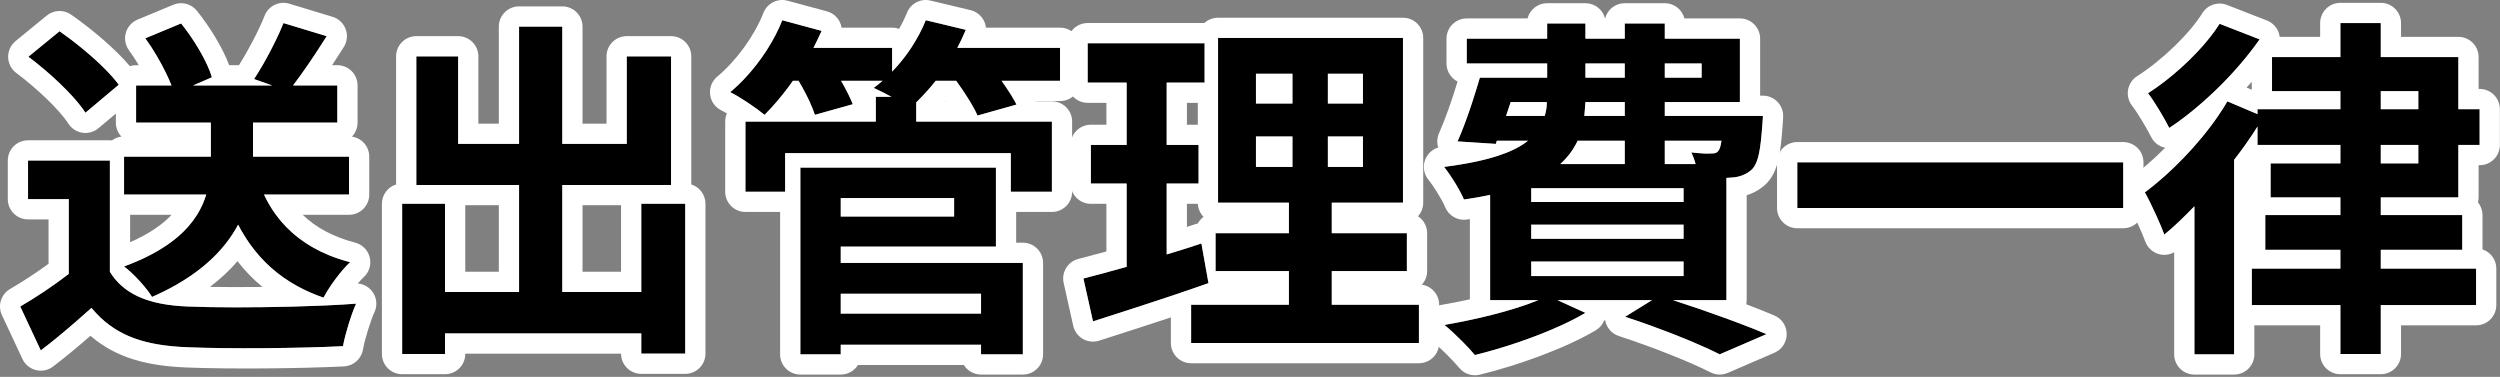 <svg width="1340" height="202" viewBox="0 0 1340 202" fill="none" xmlns="http://www.w3.org/2000/svg">
<rect x="0" y="0" width="1340" height="202" fill="#808080" stroke="none"/>
<path d="M1189.69 12.752L1211.15 21.107C1198.81 38.767 1180.01 57.186 1162.73 68.579C1160.26 63.642 1154.75 54.338 1151.34 49.97C1165.96 40.666 1181.91 25.284 1189.69 12.752ZM1276.09 77.694V87.569H1296.22V77.694H1276.09ZM1276.09 48.831V58.515H1296.22V48.831H1276.09ZM1317.68 105.798H1276.09V115.293H1319.77V133.902H1276.09V143.966H1327.17V163.525H1276.09V189.73H1254.45V163.525H1206.97V143.966H1254.45V133.902H1214.19V115.293H1254.45V105.798H1217.04V87.569H1254.45V77.694H1210.01V67.82C1206.4 73.707 1202.04 79.783 1197.48 85.67V189.92H1176.21V110.545C1170.7 116.242 1165.39 121.369 1160.07 125.737C1158.36 120.989 1152.86 108.646 1149.63 103.14C1165.39 91.366 1183.24 72.567 1193.87 54.338L1210.01 61.174V58.515H1254.45V48.831H1217.8V30.601H1254.45V12.372H1276.09V30.601H1317.68V58.515H1329.07V77.694H1317.68V105.798Z" fill="black"/>
<path d="M963.345 86.999H1138.04V111.495H963.345V86.999Z" fill="black"/>
<path d="M820.737 140.168V147.954H902.39V140.168H820.737ZM870.868 75.416H845.612C843.524 79.973 840.485 84.151 836.308 87.948H870.868V75.416ZM809.723 54.718L807.254 62.123H827.952C828.712 59.845 829.092 57.376 829.092 54.718H809.723ZM849.79 34.019V41.615H870.868V34.019H849.79ZM912.074 34.019H892.325V41.615H912.074V34.019ZM870.868 62.123V54.718H849.79C849.6 57.186 849.41 59.655 849.22 62.123H870.868ZM922.708 75.416H892.325V87.948H908.846C908.276 85.67 907.327 83.391 906.567 81.682C910.935 82.252 914.922 82.442 917.011 82.252C918.72 82.252 919.86 82.252 920.999 80.922C921.759 79.973 922.328 78.264 922.708 75.416ZM902.39 108.267V100.861H820.737V108.267H902.39ZM902.39 128.015V120.42H820.737V128.015H902.39ZM925.366 160.866H896.693C914.922 166.753 934.861 173.969 946.824 179.096L921.759 189.92C910.555 184.223 890.806 176.248 871.058 169.791L885.489 160.866H834.789L849.79 167.703C834.029 177.007 809.913 185.552 790.544 190.3C786.936 185.932 778.961 177.957 774.213 174.159C791.873 171.121 811.242 166.373 824.534 160.866H798.709V104.469C794.342 105.418 789.784 106.178 784.657 106.937C782.758 102.19 777.441 93.645 774.023 89.468C797.57 86.429 811.242 81.682 819.028 75.416H802.317L801.747 77.125L781.239 75.795C785.417 66.491 789.974 52.819 793.202 41.615H829.282V34.019H786.176V20.727H829.282V12.562H849.79V20.727H870.868V12.562H892.325V20.727H932.582V54.718H892.325V62.123H944.925C944.925 62.123 944.735 65.921 944.545 68.01C943.596 80.353 942.457 87.189 939.228 90.607C936.38 93.455 932.203 94.974 928.215 95.164C927.455 95.164 926.506 95.354 925.366 95.354V160.866Z" fill="black"/>
<path d="M643.947 130.484L647.745 151.752C626.857 159.157 604.07 166.373 585.841 172.26L580.714 149.283C587.36 147.574 595.146 145.485 603.881 143.017V98.392H584.702V77.694H603.881V44.273H582.993V23.196H645.657V44.273H625.338V77.694H642.428V98.392H625.338V136.371C631.605 134.472 637.871 132.573 643.947 130.484ZM673.191 73.137V89.468H692.749V73.137H673.191ZM673.191 39.526V55.477H692.749V39.526H673.191ZM730.538 55.477V39.526H711.738V55.477H730.538ZM730.538 89.468V73.137H711.738V89.468H730.538ZM713.827 163.335H760.54V183.843H638.441V163.335H690.85V145.295H651.543V124.977H690.85V108.646H652.872V20.347H751.995V108.646H713.827V124.977H754.084V145.295H713.827V163.335Z" fill="black"/>
<path d="M525.835 157.448H450.638V168.082H525.835V157.448ZM511.404 106.178H450.638V116.052H511.404V106.178ZM450.638 132.193V140.928H548.242V189.92H525.835V184.793H450.638V189.92H428.991V89.847H533.811V132.193H450.638ZM568.181 25.664V43.324H536.849C540.077 47.881 543.115 52.439 544.824 56.047L523.936 61.933C521.848 56.996 517.1 49.59 512.543 43.324H501.529C498.111 47.691 494.503 51.489 491.085 54.907V65.162H563.813V102.76H541.786V82.062H420.826V102.76H399.558V65.162H469.438V51.869H477.793C474.375 49.97 470.767 48.261 468.298 47.122C469.817 45.983 471.527 44.653 473.046 43.324H450.828C453.487 47.881 455.766 52.439 457.095 55.857L436.776 61.554C435.257 56.806 431.839 49.59 428.042 43.324H425.003C420.066 50.35 414.749 56.616 409.812 61.554C405.445 57.946 396.52 51.869 391.393 49.401C402.786 39.906 413.61 25.284 419.307 10.853L440.384 16.549C439.055 19.588 437.536 22.626 436.017 25.664H478.173V38.387C485.768 30.601 492.225 20.727 496.212 10.853L517.67 15.98C516.341 19.208 514.822 22.436 513.113 25.664H568.181Z" fill="black"/>
<path d="M343.73 109.216H367.277V189.54H343.73V178.716H238.531V189.73H215.554V109.216H238.531V156.499H278.218V99.152H223.15V30.222H245.557V77.125H278.218V14.271H301.385V77.125H335.945V30.222H359.681V99.152H301.385V156.499H343.73V109.216Z" fill="black"/>
<path d="M187.071 104.279H141.497C149.852 122.129 165.043 134.662 187.64 140.548C182.893 144.916 176.437 153.651 173.399 159.537C151.941 152.131 137.319 139.029 127.635 120.42C120.039 134.662 106.177 148.334 81.491 159.157C78.643 154.41 71.617 146.625 66.49 142.827C95.353 132.193 106.367 117.951 110.545 104.279H66.49V83.961H113.013V65.731H72.946V45.793H91.935C88.897 38.197 83.58 28.323 77.883 20.537L97.062 12.562C104.088 21.297 111.114 33.07 113.583 41.425L103.519 45.793H145.864L136.18 42.375C141.687 34.019 148.333 21.487 151.941 12.372L175.108 19.398C169.031 29.082 162.575 38.577 157.068 45.793H180.804V65.731H135.61V83.961H187.071V104.279ZM63.642 45.413L45.792 60.414C39.905 51.3 26.423 38.767 15.22 30.412L31.93 16.739C43.323 24.715 57.185 36.488 63.642 45.413ZM58.894 86.049V145.675C66.68 158.398 80.922 163.525 100.67 164.284C122.888 165.234 165.613 164.664 190.869 162.765C188.4 168.082 184.982 179.096 183.843 185.552C161.056 186.692 122.888 187.071 100.291 186.122C76.934 185.172 61.363 179.856 49.02 165.044C40.665 172.45 32.31 179.856 21.866 187.831L10.852 164.284C19.017 159.537 28.512 153.271 36.867 146.815V106.748H15.03V86.049H58.894Z" fill="black"/>
<path fill-rule="evenodd" clip-rule="evenodd" d="M1180.48 7.026C1183.23 2.588 1188.76 0.744 1193.63 2.64L1215.09 10.995C1218.19 12.204 1220.57 14.769 1221.54 17.955C1221.72 18.546 1221.84 19.147 1221.92 19.75H1243.6V12.372C1243.6 6.379 1248.46 1.521 1254.45 1.521H1276.1C1282.09 1.521 1286.95 6.379 1286.95 12.372V19.75H1317.68C1323.67 19.75 1328.53 24.609 1328.53 30.601V47.664H1329.07C1335.07 47.664 1339.93 52.523 1339.93 58.515V77.694C1339.93 83.687 1335.07 88.545 1329.07 88.545H1328.53V105.798C1328.53 106.718 1328.42 107.61 1328.2 108.463C1329.72 110.328 1330.62 112.704 1330.62 115.293V133.674C1334.93 135.114 1338.03 139.178 1338.03 143.966V163.525C1338.03 169.518 1333.17 174.376 1327.18 174.376H1286.95V189.73C1286.95 195.723 1282.09 200.581 1276.1 200.581H1254.45C1248.46 200.581 1243.6 195.723 1243.6 189.73V174.376H1208.33V189.92C1208.33 195.913 1203.47 200.771 1197.48 200.771H1176.21C1170.22 200.771 1165.36 195.913 1165.36 189.92V135.211C1162.9 136.588 1159.96 136.961 1157.19 136.198C1153.79 135.261 1151.06 132.731 1149.86 129.412C1148.33 125.155 1143.09 113.443 1140.27 108.627C1137.47 103.86 1138.71 97.754 1143.13 94.446C1148.8 90.211 1154.77 84.986 1160.53 79.205C1160.33 79.163 1160.12 79.114 1159.92 79.06C1156.92 78.256 1154.41 76.207 1153.03 73.432C1150.74 68.867 1145.61 60.253 1142.79 56.658C1140.91 54.247 1140.12 51.151 1140.64 48.134C1141.16 45.117 1142.93 42.459 1145.51 40.816C1159.04 32.206 1173.71 17.919 1180.48 7.026ZM1181.04 54.412C1182.74 52.912 1184.42 51.372 1186.09 49.797C1188.22 47.778 1190.33 45.704 1192.38 43.589C1196.63 39.222 1200.67 34.684 1204.36 30.108C1206.79 27.111 1209.06 24.098 1211.15 21.107L1189.7 12.752C1183.47 22.772 1172.03 34.613 1160.21 43.713C1157.25 45.995 1154.27 48.105 1151.34 49.97C1153.04 52.142 1155.25 55.534 1157.35 59.002C1157.37 59.032 1157.39 59.06 1157.41 59.089C1159.51 62.57 1161.5 66.118 1162.73 68.579C1165.67 66.64 1168.66 64.498 1171.65 62.19C1174.79 59.765 1177.93 57.157 1181.04 54.412ZM1206.95 43.842C1206.04 44.872 1205.11 45.897 1204.17 46.916L1206.95 48.092V43.842ZM1193.87 54.338C1192.46 56.756 1190.92 59.183 1189.28 61.604C1178.54 77.43 1163.3 92.928 1149.63 103.14C1151.31 106.006 1153.61 110.723 1155.66 115.257C1157.56 119.436 1159.25 123.46 1160.07 125.737C1161.83 124.29 1163.59 122.76 1165.36 121.154C1166.47 120.145 1167.59 119.106 1168.7 118.038C1171.18 115.674 1173.68 113.17 1176.21 110.545V189.92H1197.48V85.67C1198.37 84.516 1199.26 83.355 1200.13 82.189C1201.25 80.696 1202.36 79.196 1203.43 77.694C1204.85 75.706 1206.22 73.715 1207.52 71.735C1208.39 70.424 1209.22 69.117 1210.01 67.82V77.694H1254.45V87.569H1217.04V105.798H1254.45V115.293H1214.19V133.902H1254.45V143.966H1206.98V163.525H1254.45V189.73H1276.1V163.525H1327.18V143.966H1276.1V133.902H1319.77V115.293H1276.1V105.798H1317.68V77.694H1329.07V58.515H1317.68V30.601H1276.1V12.372H1254.45V30.601H1217.8V48.831H1254.45V58.515H1210.01V61.174L1193.87 54.338ZM1296.22 77.694H1276.1V87.569H1296.22V77.694ZM1296.22 48.831H1276.1V58.515H1296.22V48.831Z" fill="white"/>
<path fill-rule="evenodd" clip-rule="evenodd" d="M963.345 86.999V111.495H1138.04V86.999H963.345ZM952.494 86.999C952.494 81.006 957.352 76.148 963.345 76.148H1138.04C1144.04 76.148 1148.9 81.006 1148.9 86.999V111.495C1148.9 117.488 1144.04 122.346 1138.04 122.346H963.345C957.352 122.346 952.494 117.488 952.494 111.495V86.999Z" fill="white"/>
<path fill-rule="evenodd" clip-rule="evenodd" d="M820.737 100.861V108.267H902.39V100.861H820.737ZM902.39 147.954V140.168H820.737V147.954H902.39ZM798.71 104.469C795.272 105.216 791.717 105.846 787.859 106.45C786.815 106.614 785.749 106.776 784.658 106.937C783.853 104.926 782.435 102.234 780.808 99.48C778.595 95.734 775.994 91.875 774.024 89.468C778.385 88.905 782.407 88.284 786.116 87.605C786.942 87.454 787.752 87.3 788.548 87.143C793.331 86.199 797.562 85.153 801.302 84.007C801.645 83.903 801.983 83.797 802.318 83.69C805.649 82.628 808.576 81.483 811.145 80.257C811.551 80.063 811.949 79.867 812.338 79.668C814.945 78.34 817.157 76.922 819.028 75.416H802.318L801.748 77.125L781.24 75.795C782.643 72.67 784.089 69.051 785.514 65.199C787.926 58.673 790.276 51.477 792.248 44.87C792.577 43.767 792.896 42.68 793.203 41.615H829.282V34.019H786.177V20.727H829.282V12.562H849.79V20.727H870.868V12.562H892.326V20.727H932.583V54.718H892.326V62.123H944.926C944.926 62.123 944.736 65.921 944.546 68.01C944.41 69.775 944.27 71.428 944.121 72.974C943.228 82.238 941.995 87.678 939.229 90.607C936.38 93.455 932.203 94.974 928.215 95.164C927.874 95.164 927.494 95.203 927.076 95.245C926.564 95.297 925.994 95.354 925.367 95.354V160.866H896.693C906.246 163.951 916.269 167.401 925.367 170.724C926.084 170.986 926.796 171.247 927.501 171.508C929.246 172.151 930.951 172.789 932.606 173.416C937.99 175.457 942.848 177.392 946.824 179.096L921.759 189.92C913.082 185.508 899.279 179.729 884.321 174.347C881.846 173.457 879.34 172.578 876.82 171.717C874.905 171.063 872.981 170.42 871.058 169.791L885.49 160.866H834.789L849.79 167.703C847.491 169.06 845.013 170.402 842.399 171.717C840.832 172.506 839.216 173.285 837.559 174.053C823.033 180.788 805.394 186.66 790.544 190.3C789.009 188.441 786.683 185.929 784.151 183.364C780.733 179.901 776.941 176.341 774.214 174.159C778.622 173.4 783.136 172.536 787.635 171.579C789.55 171.172 791.461 170.749 793.361 170.31C795.157 169.895 796.943 169.466 798.71 169.024C808.019 166.697 816.814 164.012 823.94 161.111C824.139 161.03 824.338 160.948 824.535 160.866H798.71V104.469ZM787.859 160.428V117.43C787.326 117.511 786.789 117.591 786.248 117.671C781.276 118.408 776.45 115.634 774.583 110.967C773.182 107.464 768.509 99.862 765.626 96.339C763.129 93.288 762.484 89.123 763.941 85.459C765.175 82.353 767.757 80.021 770.897 79.077C770.099 76.562 770.236 73.811 771.341 71.351C774.629 64.026 778.294 53.462 781.268 43.699C777.742 41.907 775.326 38.245 775.326 34.019V20.727C775.326 14.734 780.184 9.876 786.177 9.876H818.766C819.961 5.182 824.216 1.711 829.282 1.711H849.79C854.856 1.711 859.111 5.182 860.306 9.876H860.352C861.547 5.182 865.802 1.711 870.868 1.711H892.326C897.392 1.711 901.647 5.182 902.842 9.876H932.583C938.575 9.876 943.434 14.734 943.434 20.727V51.272H944.926C947.897 51.272 950.739 52.491 952.788 54.645C954.836 56.798 955.911 59.697 955.763 62.665L955.099 62.632C955.763 62.665 955.763 62.665 955.763 62.665L955.763 62.67L955.762 62.68L955.754 62.849L955.728 63.328C955.707 63.731 955.676 64.291 955.639 64.921C955.569 66.112 955.468 67.692 955.359 68.915C954.883 75.087 954.32 80.516 953.341 84.98C952.38 89.36 950.741 94.221 947.118 98.057C947.047 98.132 946.975 98.207 946.902 98.28C943.804 101.378 940.049 103.443 936.218 104.658V160.866C936.218 161.63 936.139 162.375 935.989 163.094C941.689 165.249 946.857 167.304 951.099 169.122C955.084 170.83 957.669 174.746 957.675 179.081C957.681 183.416 955.106 187.339 951.126 189.058L926.061 199.882C923.097 201.161 919.718 201.055 916.841 199.592C906.296 194.23 887.108 186.454 867.686 180.105C863.878 178.86 861.083 175.626 860.379 171.717H859.871C858.997 173.912 857.414 175.802 855.307 177.047C838.299 187.087 813.07 195.951 793.127 200.838C789.084 201.83 784.83 200.42 782.179 197.21C779.008 193.372 771.557 185.93 767.435 182.632C764.1 179.964 762.64 175.587 763.706 171.451C764.772 167.315 768.165 164.189 772.374 163.465C777.499 162.583 782.725 161.561 787.859 160.428ZM870.868 62.123V54.718H849.79L849.221 62.123H870.868ZM807.255 62.123L809.723 54.718H829.092C829.092 57.376 828.712 59.845 827.953 62.123H807.255ZM892.326 75.416V87.948H908.846C908.705 87.385 908.541 86.821 908.363 86.266C907.819 84.578 907.139 82.968 906.568 81.682C907.342 81.783 908.104 81.872 908.846 81.949C912.289 82.307 915.293 82.408 917.012 82.252C917.54 82.252 918.013 82.252 918.449 82.213C919.425 82.125 920.212 81.841 920.999 80.922C921.759 79.973 922.329 78.264 922.708 75.416H892.326ZM870.868 87.948V75.416H845.613C845.353 75.982 845.079 76.543 844.789 77.097C842.751 81.006 839.966 84.623 836.308 87.948H870.868ZM849.79 41.615V34.019H870.868V41.615H849.79ZM892.326 41.615V34.019H912.074V41.615H892.326ZM820.737 120.42V128.015H902.39V120.42H820.737Z" fill="white"/>
<path fill-rule="evenodd" clip-rule="evenodd" d="M651.544 145.295V124.977H690.851V108.646H652.873V20.347H751.996V108.646H713.828V124.977H754.085V145.295H713.828V163.335H760.541V183.843H638.441V163.335H690.851V145.295H651.544ZM645.672 152.484C646.365 152.24 647.057 151.996 647.746 151.752L643.948 130.484C642.869 130.855 641.783 131.22 640.693 131.58C639.2 132.073 637.698 132.557 636.19 133.034C635.305 133.314 634.418 133.592 633.53 133.868C630.81 134.713 628.074 135.542 625.339 136.371V98.392H642.429V77.694H625.339V44.273H645.657V23.196H582.993V44.273H603.881V77.694H584.702V98.392H603.881V143.017C595.146 145.485 587.361 147.574 580.714 149.283L585.841 172.26C588.51 171.398 591.277 170.508 594.122 169.592C594.814 169.369 595.512 169.145 596.214 168.919C606.478 165.615 617.663 162.006 628.851 158.253C632.055 157.179 635.259 156.093 638.441 154.998C640.297 154.36 642.145 153.72 643.982 153.077C644.546 152.88 645.11 152.682 645.672 152.484ZM627.59 170.113C617.138 173.584 606.824 176.904 597.416 179.931C594.58 180.844 591.826 181.73 589.176 182.586C586.271 183.524 583.105 183.195 580.455 181.679C577.805 180.164 575.916 177.603 575.251 174.623L570.124 151.646C568.848 145.93 572.34 140.233 578.012 138.774C582.504 137.619 587.53 136.286 593.03 134.776V109.243H584.702C578.709 109.243 573.851 104.385 573.851 98.392V77.694C573.851 71.701 578.709 66.843 584.702 66.843H593.03V55.124H582.993C577 55.124 572.142 50.266 572.142 44.273V23.196C572.142 17.203 577 12.345 582.993 12.345H645.545C647.475 10.576 650.048 9.496 652.873 9.496H751.996C757.989 9.496 762.847 14.354 762.847 20.347V108.646C762.847 111.442 761.79 113.99 760.054 115.914C762.995 117.855 764.936 121.189 764.936 124.977V145.295C764.936 148.107 763.866 150.669 762.112 152.597C767.36 153.358 771.392 157.876 771.392 163.335V183.843C771.392 189.836 766.534 194.694 760.541 194.694H638.441C632.448 194.694 627.59 189.836 627.59 183.843V170.113ZM642.022 55.124H636.19V66.843H642.022V55.124ZM642.038 109.243H636.19V121.638C637.612 121.174 639.023 120.703 640.421 120.222C640.94 120.044 641.467 119.906 642 119.809C642.765 118.4 643.832 117.179 645.116 116.234C643.332 114.41 642.185 111.96 642.038 109.243ZM673.191 73.137H692.75V89.468H673.191V73.137ZM673.191 39.526H692.75V55.477H673.191V39.526ZM730.538 55.477H711.739V39.526H730.538V55.477ZM730.538 89.468H711.739V73.137H730.538V89.468Z" fill="white"/>
<path fill-rule="evenodd" clip-rule="evenodd" d="M548.243 140.928V189.92H525.836V184.793H450.639V189.92H428.991V89.847H533.811V132.193H450.639V140.928H548.243ZM544.662 130.077H548.243C554.236 130.077 559.094 134.935 559.094 140.928V189.92C559.094 195.913 554.236 200.771 548.243 200.771H525.836C521.944 200.771 518.53 198.722 516.615 195.644H459.859C457.944 198.722 454.531 200.771 450.639 200.771H428.991C422.999 200.771 418.14 195.913 418.14 189.92V113.611H399.558C393.566 113.611 388.707 108.753 388.707 102.76V65.162C388.707 63.601 389.037 62.117 389.63 60.776C388.527 60.129 387.522 59.58 386.686 59.177C383.36 57.576 381.077 54.395 380.624 50.732C380.171 47.069 381.611 43.427 384.446 41.065C394.485 32.699 404.205 19.559 409.214 6.869C411.242 1.731 416.806 -1.063 422.138 0.378L443.216 6.074C446.265 6.898 448.803 9.01 450.169 11.857C450.622 12.803 450.932 13.799 451.096 14.813H478.173C479.487 14.813 480.746 15.047 481.911 15.474C483.548 12.617 484.978 9.695 486.151 6.789C488.162 1.811 493.512 -0.949 498.734 0.299L520.192 5.426C523.278 6.163 525.886 8.214 527.331 11.038C527.941 12.231 528.318 13.511 528.458 14.813H568.181C574.174 14.813 579.032 19.671 579.032 25.664V43.324C579.032 49.317 574.174 54.175 568.181 54.175H555.513C555.521 54.22 555.529 54.265 555.536 54.311H563.814C569.807 54.311 574.665 59.169 574.665 65.162V102.76C574.665 108.753 569.807 113.611 563.814 113.611H544.662V130.077ZM563.814 102.76V65.162H491.086V54.907C491.283 54.71 491.482 54.511 491.68 54.311C494.92 51.048 498.309 47.439 501.53 43.324H512.543C515.1 46.84 517.717 50.715 519.891 54.311C521.591 57.124 523.02 59.766 523.937 61.933L544.825 56.047C544.561 55.489 544.265 54.91 543.942 54.311C543.918 54.266 543.893 54.22 543.869 54.175C542.582 51.809 540.875 49.151 539.003 46.414C538.304 45.391 537.581 44.358 536.849 43.324H568.181V25.664H513.113C514.822 22.436 516.341 19.208 517.67 15.98L496.213 10.853C494.315 15.553 491.857 20.253 488.984 24.727C488.783 25.041 488.58 25.353 488.374 25.664C486.053 29.182 483.478 32.548 480.719 35.651C479.887 36.588 479.037 37.501 478.173 38.387V25.664H436.017C437.537 22.626 439.056 19.588 440.385 16.549L419.307 10.853C415.017 21.722 407.818 32.698 399.659 41.511C396.984 44.4 394.206 47.057 391.393 49.401C393.677 50.5 396.715 52.316 399.768 54.311C400.244 54.621 400.72 54.937 401.194 55.255C404.503 57.473 407.694 59.803 409.812 61.554C411.985 59.38 414.232 56.95 416.487 54.311C417.545 53.072 418.605 51.788 419.661 50.463C420.657 49.211 421.65 47.923 422.633 46.602C423.431 45.53 424.222 44.437 425.004 43.324H428.042C428.754 44.498 429.452 45.706 430.127 46.924C430.966 48.439 431.769 49.97 432.517 51.475C432.994 52.435 433.448 53.384 433.875 54.311C435.114 57.001 436.122 59.507 436.777 61.554L457.095 55.857C456.904 55.364 456.692 54.847 456.463 54.311C456.443 54.266 456.424 54.22 456.405 54.175C455.353 51.73 453.934 48.876 452.308 45.93C451.831 45.066 451.337 44.195 450.829 43.324H473.046C472.125 44.13 471.133 44.937 470.157 45.7C469.916 45.889 469.676 46.075 469.438 46.258C469.051 46.555 468.669 46.844 468.299 47.122C468.656 47.287 469.037 47.464 469.438 47.651C470.522 48.158 471.752 48.745 473.046 49.387C474.581 50.148 476.208 50.988 477.793 51.869H469.438V65.162H399.558V102.76H420.826V82.062H541.787V102.76H563.814ZM506.998 54.311C506.968 54.265 506.937 54.22 506.906 54.175H506.645C506.606 54.22 506.567 54.265 506.527 54.311H506.998ZM450.639 168.082H525.836V157.448H450.639V168.082ZM450.639 116.052H511.404V106.178H450.639V116.052Z" fill="white"/>
<path fill-rule="evenodd" clip-rule="evenodd" d="M223.15 30.222H245.557V77.125H278.218V14.271H301.385V77.125H335.945V30.222H359.682V99.152H301.385V156.499H343.731V109.216H367.277V189.54H343.731V178.716H238.531V189.73H215.555V109.216H238.531V156.499H278.218V99.152H223.15V30.222ZM249.382 110.003V145.648H267.368V110.003H249.382ZM212.299 98.862V30.222C212.299 24.229 217.157 19.371 223.15 19.371H245.557C251.55 19.371 256.408 24.229 256.408 30.222V66.274H267.368V14.271C267.368 8.278 272.226 3.42 278.218 3.42H301.385C307.378 3.42 312.236 8.278 312.236 14.271V66.274H325.094V30.222C325.094 24.229 329.952 19.371 335.945 19.371H359.682C365.674 19.371 370.533 24.229 370.533 30.222V98.862C374.935 100.245 378.128 104.358 378.128 109.216V189.54C378.128 195.533 373.27 200.391 367.277 200.391H343.731C337.747 200.391 332.895 195.547 332.88 189.567H249.382V189.73C249.382 195.723 244.524 200.581 238.531 200.581H215.555C209.562 200.581 204.704 195.723 204.704 189.73V109.216C204.704 104.358 207.897 100.245 212.299 98.862ZM332.88 110.003H312.236V145.648H332.88V110.003Z" fill="white"/>
<path fill-rule="evenodd" clip-rule="evenodd" d="M197.922 104.279C197.922 110.272 193.064 115.13 187.071 115.13H162.25C169.207 121.866 178.446 126.94 190.376 130.048C194.219 131.049 197.208 134.069 198.169 137.922C199.13 141.775 197.91 145.845 194.988 148.534C194.02 149.423 192.916 150.605 191.767 151.952C194.97 152.217 197.927 153.898 199.79 156.589C201.982 159.754 202.332 163.843 200.711 167.335C198.669 171.733 195.517 181.836 194.529 187.438C193.649 192.423 189.44 196.137 184.385 196.39C161.323 197.543 122.818 197.929 99.836 196.963C78.971 196.114 62.214 191.872 48.486 179.981C42.436 185.26 35.97 190.714 28.452 196.455C25.842 198.448 22.47 199.152 19.281 198.37C16.092 197.587 13.429 195.403 12.037 192.428L1.024 168.882C-1.357 163.793 0.541 157.728 5.399 154.904C11.843 151.157 19.178 146.403 26.017 141.397V117.599H15.03C9.037 117.599 4.179 112.74 4.179 106.748V86.05C4.179 80.057 9.037 75.199 15.03 75.199H58.895C59.272 75.199 59.645 75.218 60.012 75.255C61.463 74.174 63.194 73.446 65.076 73.201C63.229 71.256 62.096 68.626 62.096 65.731V60.887L52.774 68.721C50.389 70.725 47.259 71.608 44.179 71.145C41.099 70.682 38.367 68.918 36.677 66.301C31.843 58.815 19.589 47.206 8.733 39.11C6.056 37.113 4.447 33.995 4.372 30.655C4.297 27.316 5.764 24.128 8.349 22.014L25.059 8.341C28.821 5.263 34.171 5.063 38.153 7.85C48.508 15.099 61.545 25.847 69.619 35.462C70.668 35.124 71.786 34.942 72.947 34.942H74.38C72.717 32.149 70.938 29.42 69.127 26.945C67.162 24.26 66.538 20.821 67.433 17.617C68.329 14.412 70.645 11.796 73.718 10.518L92.897 2.543C97.351 0.69 102.494 2.002 105.518 5.761C112.186 14.051 119.246 25.326 122.843 34.942H128.067C133.01 27.181 138.745 16.227 141.852 8.378C143.93 3.128 149.687 0.349 155.091 1.988L178.257 9.014C181.493 9.995 184.086 12.429 185.271 15.596C186.456 18.763 186.097 22.301 184.299 25.165C182.232 28.46 180.114 31.745 177.995 34.942H180.805C186.798 34.942 191.656 39.8 191.656 45.793V65.731C191.656 68.637 190.513 71.277 188.653 73.224C193.896 73.99 197.922 78.505 197.922 83.961V104.279ZM135.611 83.961V65.731H180.805V45.793H157.068C159.529 42.569 162.179 38.889 164.9 34.942C166.252 32.981 167.621 30.953 168.993 28.882C171.041 25.792 173.095 22.606 175.108 19.398L151.941 12.372C149.538 18.444 145.786 26.033 141.921 32.894C141.531 33.585 141.141 34.268 140.751 34.942C139.199 37.621 137.649 40.146 136.18 42.375L145.865 45.793H103.519L113.583 41.425C112.994 39.43 112.144 37.239 111.097 34.942C107.759 27.62 102.411 19.211 97.063 12.562L77.884 20.537C79.983 23.406 82.03 26.558 83.931 29.774C84.944 31.489 85.916 33.223 86.831 34.942C88.86 38.75 90.614 42.487 91.936 45.793H72.947V65.731H113.014V83.961H66.491V104.279H110.545C109.444 107.882 107.869 111.524 105.617 115.13C100.533 123.27 92.002 131.222 77.704 138.107C75.229 139.299 72.58 140.459 69.746 141.583C69.606 141.638 69.466 141.693 69.326 141.749C68.4 142.112 67.455 142.471 66.491 142.827C67.516 143.586 68.617 144.505 69.746 145.528C71.573 147.183 73.473 149.109 75.237 151.068C77.832 153.948 80.136 156.897 81.492 159.158C86.018 157.173 90.181 155.093 94.007 152.93C105.983 146.164 114.669 138.598 120.928 130.661C123.577 127.303 125.791 123.878 127.635 120.42C129.572 124.14 131.705 127.641 134.051 130.92C140.696 140.206 149.046 147.715 159.445 153.411C163.739 155.763 168.382 157.806 173.399 159.537C174.449 157.503 175.908 155.127 177.563 152.71C178.277 151.667 179.028 150.616 179.799 149.581C182.408 146.076 185.243 142.755 187.641 140.548C183.599 139.495 179.795 138.23 176.224 136.759C164.159 131.792 154.761 124.484 147.905 115.13C145.444 111.772 143.31 108.151 141.497 104.279H187.071V83.961H135.611ZM140.678 153.797C135.695 149.708 131.244 145.106 127.292 140.006C123.168 144.818 118.285 149.425 112.536 153.768C120.9 153.915 130.648 153.922 140.678 153.797ZM96.316 164.038C91.396 163.665 86.855 162.981 82.707 161.928C81.358 161.585 80.05 161.204 78.785 160.782C71.686 158.411 65.916 154.752 61.578 149.458C60.613 148.28 59.718 147.02 58.895 145.675V86.05H15.03V106.748H36.868V146.815C28.512 153.271 19.018 159.537 10.853 164.285L21.866 187.831C24.944 185.481 27.841 183.179 30.61 180.913C34.209 177.967 37.592 175.08 40.877 172.22C43.638 169.815 46.329 167.43 49.021 165.044C49.853 166.043 50.7 166.999 51.564 167.913C63.499 180.553 78.51 185.237 100.291 186.122C122.888 187.072 161.056 186.692 183.843 185.552C184.404 182.373 185.518 178.089 186.798 173.924C188.118 169.631 189.616 165.464 190.869 162.765C188.62 162.935 186.233 163.093 183.734 163.241C182.8 163.296 181.851 163.35 180.887 163.402C180.217 163.439 179.54 163.474 178.857 163.509C176.607 163.624 174.289 163.731 171.918 163.83C167.084 164.032 162.033 164.201 156.905 164.336C136.323 164.878 114.515 164.876 100.671 164.285C99.188 164.228 97.736 164.146 96.316 164.038ZM69.746 115.13V129.828C80.339 125.174 87.316 120.124 91.971 115.13H69.746ZM62.306 43.656C61.141 42.191 59.806 40.666 58.341 39.106C57.756 38.482 57.15 37.853 56.525 37.221C49.466 30.07 40.069 22.436 31.93 16.739L15.22 30.412C18.019 32.499 20.96 34.847 23.89 37.338C29.317 41.951 34.703 47.053 39.07 51.89C41.782 54.894 44.101 57.795 45.792 60.414L63.642 45.413C63.227 44.839 62.781 44.252 62.306 43.656Z" fill="white"/>
</svg>

